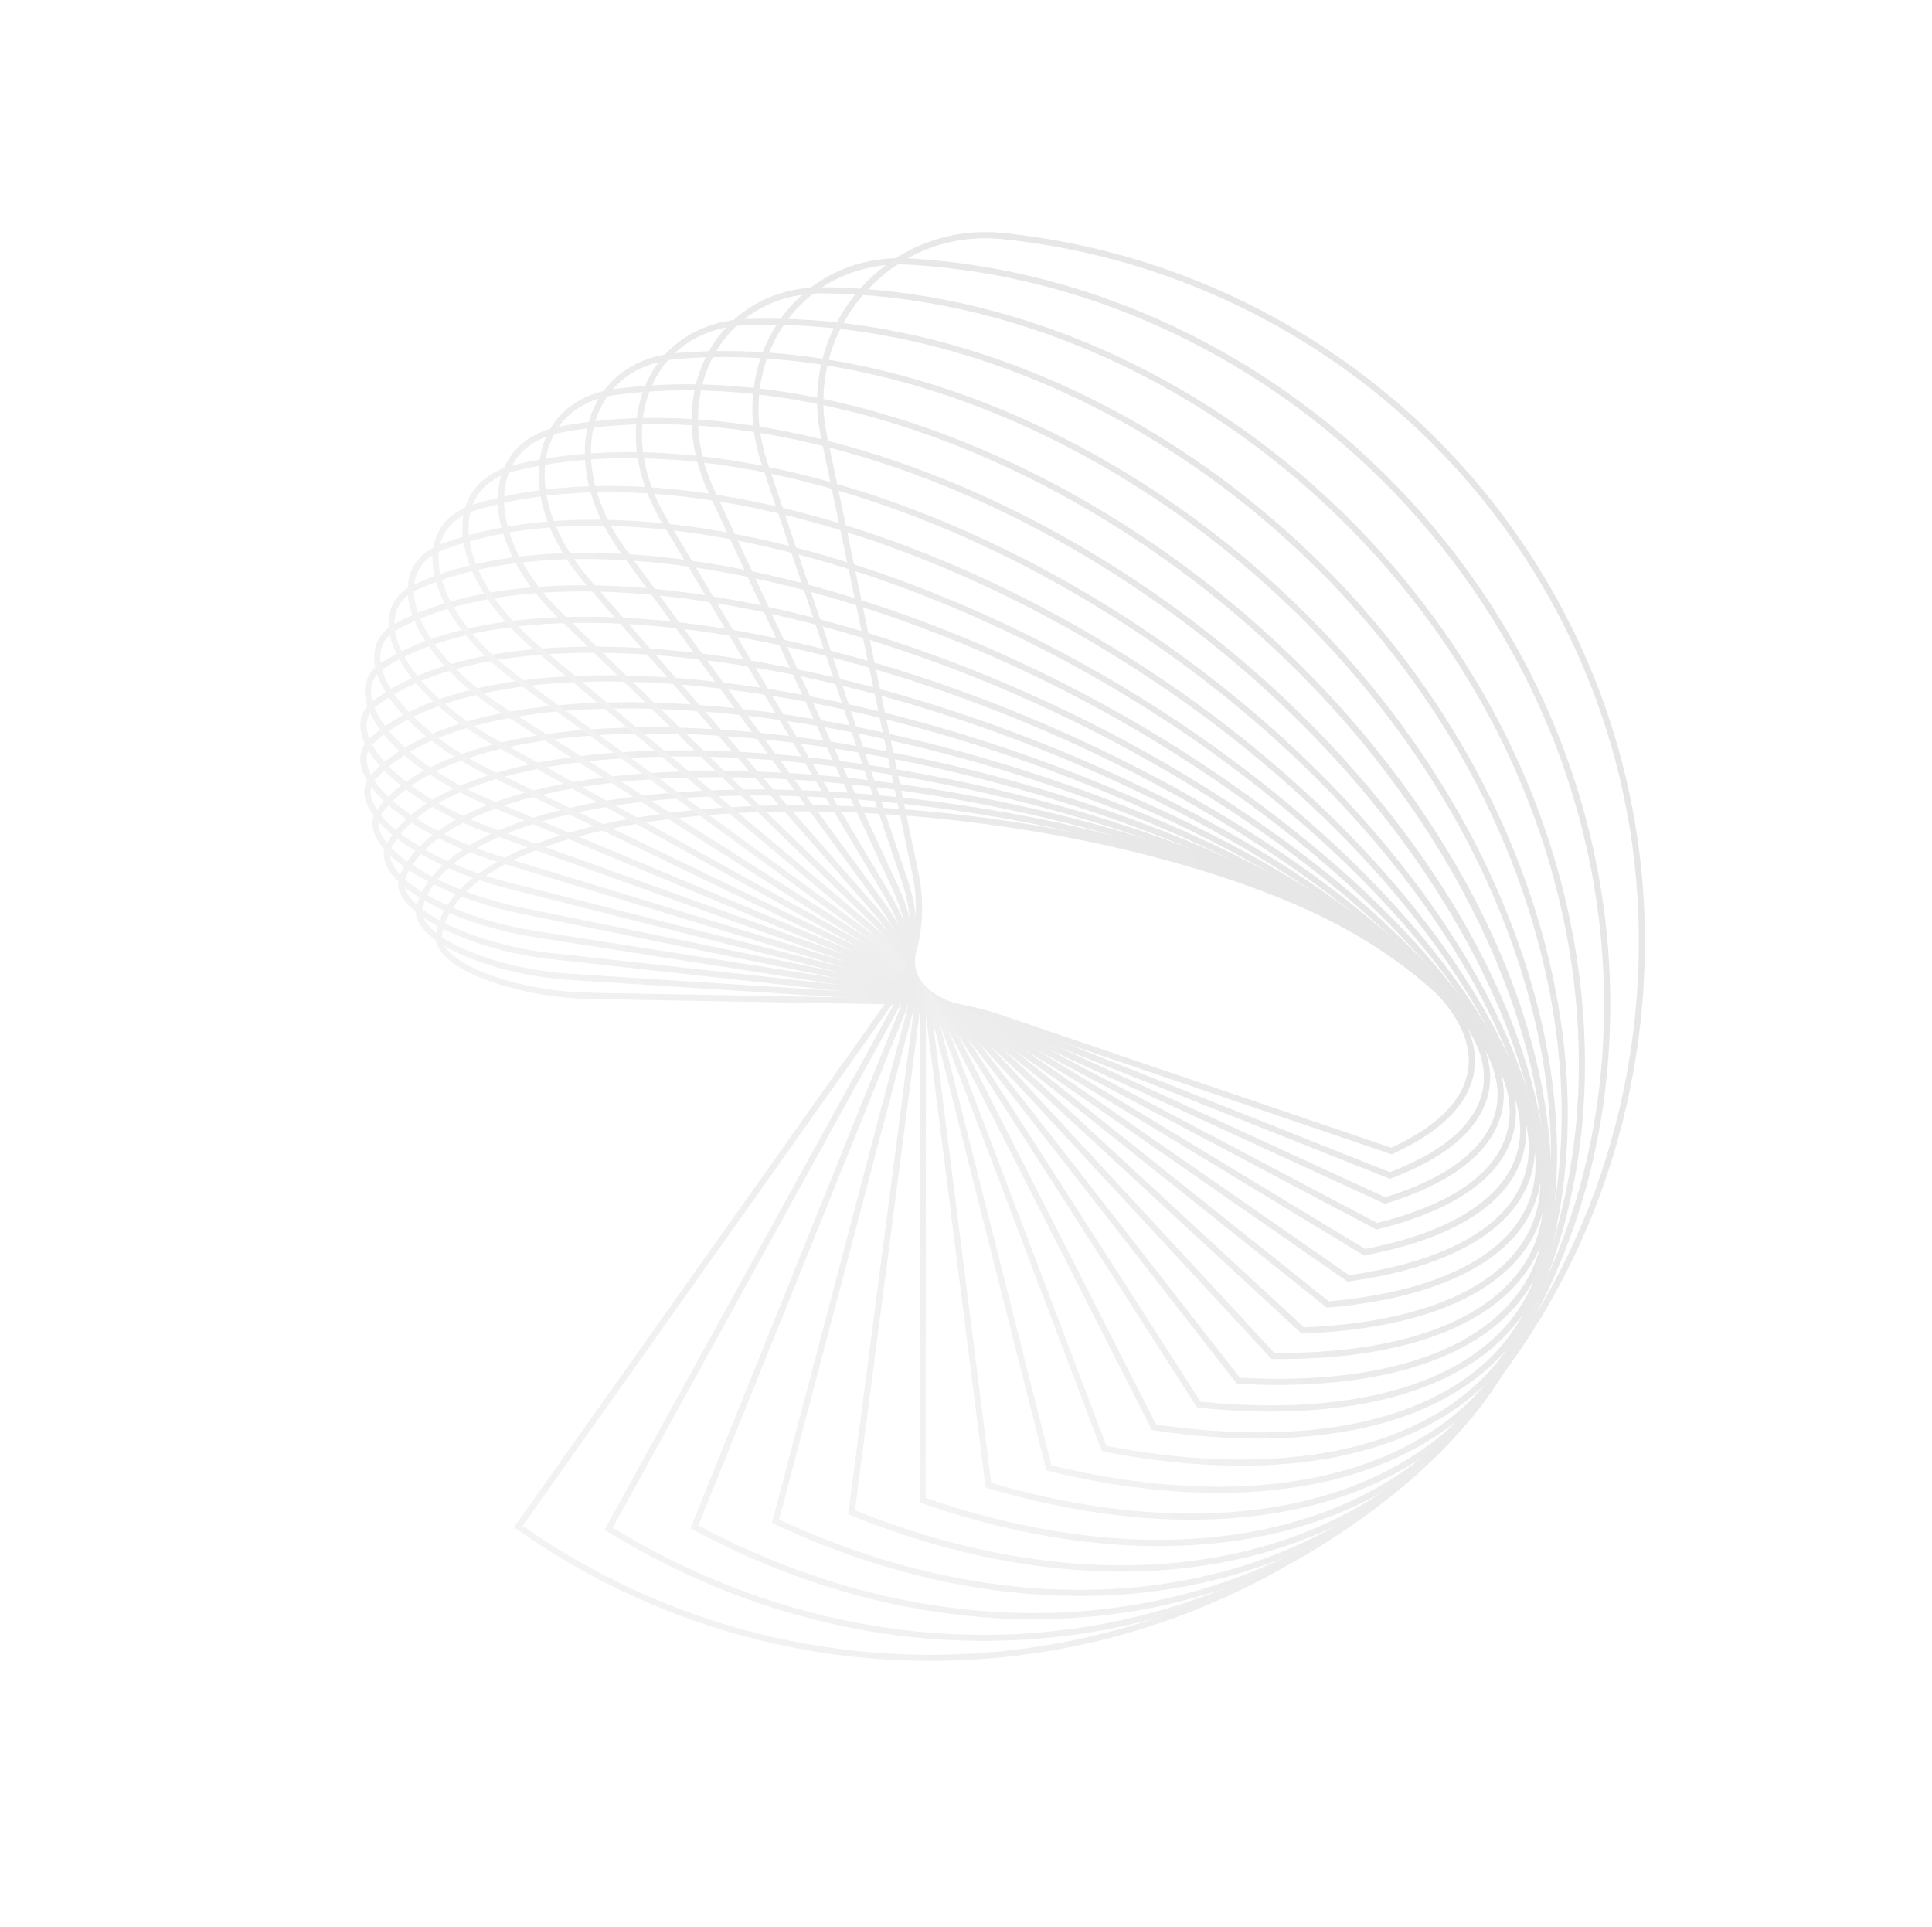 <?xml version="1.0" encoding="UTF-8"?> <svg xmlns="http://www.w3.org/2000/svg" width="688" height="686" viewBox="0 0 688 686" fill="none"><g opacity="0.3"><path d="M517.954 358.05C523.021 364.997 525.514 371.939 525.238 378.656C524.707 391.278 514.574 402.398 495.948 410.808L495.566 410.978L355.639 363.36C345.681 359.981 333.407 357.893 321.968 357.694L210.18 355.651C188.015 355.239 164.928 348.152 157.596 339.49C155.707 337.248 154.889 334.985 155.241 332.738C158.049 313.858 183.174 298.825 224.189 291.532C303.334 277.459 419.818 294.972 483.855 330.507C499.538 339.303 511.112 348.67 517.954 358.05ZM495.41 408.63C513.013 400.605 522.551 390.208 523.034 378.562C523.654 363.631 509.347 347.243 482.735 332.446C419.088 297.098 303.234 279.704 224.517 293.719C184.493 300.832 160.02 315.171 157.366 333.07C157.14 334.647 157.755 336.334 159.241 338.073C166.222 346.303 188.606 353.071 210.209 353.458L321.997 355.501C333.664 355.715 346.166 357.817 356.322 361.269L495.41 408.63Z" fill="url(#paint0_linear_874_779)"></path><path d="M522.533 362.095C528.565 370.365 531.305 378.538 530.512 386.284C529.084 399.959 516.945 411.456 495.375 419.551L494.975 419.698L354.532 363.878C344.541 359.908 331.924 357.201 319.949 356.416L202.928 348.886C179.76 347.396 156.507 339.09 149.9 329.683C148.165 327.256 147.659 324.875 148.292 322.567C153.755 303.306 182.057 289.106 225.973 283.607C310.881 272.967 430.735 296.639 493.195 336.364C506.309 344.716 516.225 353.447 522.533 362.095ZM494.948 417.328C515.443 409.546 526.971 398.749 528.31 386.044C529.854 371.09 516.983 354.089 492.006 338.208C429.929 298.71 310.723 275.182 226.26 285.786C183.24 291.175 155.612 304.811 150.396 323.168C149.936 324.77 150.368 326.554 151.689 328.415C157.902 337.131 180.473 345.247 203.063 346.688L320.083 354.218C332.27 354.994 345.125 357.78 355.331 361.847L494.948 417.328Z" fill="url(#paint1_linear_874_779)"></path><path d="M526.577 365.951C533.712 375.733 536.632 385.295 535.12 394.289C532.642 409.056 518.27 420.915 493.56 428.477L493.143 428.6L353.251 364.306C343.292 359.733 330.433 356.298 317.962 354.933L196.194 341.49C172.223 338.849 148.931 329.051 143.166 319.211C141.61 316.581 141.357 314.051 142.353 311.695C150.598 292.179 182.157 278.97 228.907 275.421C319.375 268.582 441.996 298.778 502.183 342.731C512.871 350.537 521.01 358.319 526.577 365.951ZM493.32 426.263C516.927 418.926 530.63 407.736 532.961 393.91C535.464 378.98 524.081 361.437 500.936 344.546C441.085 300.854 319.146 270.849 229.123 277.653C183.222 281.125 152.325 293.852 144.412 312.582C143.712 314.252 143.921 316.127 145.093 318.131C150.527 327.417 173.116 336.749 196.469 339.335L318.26 352.761C330.935 354.158 344.039 357.631 354.214 362.3L493.32 426.263Z" fill="url(#paint2_linear_874_779)"></path><path d="M529.719 369.415C538.267 381.134 541.463 392.414 539.073 402.736C535.363 418.691 518.572 430.757 490.554 437.656L490.161 437.762L351.988 364.756C342.148 359.554 329.105 355.42 316.234 353.406L190.286 333.637C165.36 329.737 142.744 318.831 137.689 308.328C136.335 305.478 136.325 302.735 137.685 300.331C148.92 280.697 183.71 268.642 233.175 267.277C329.015 264.627 453.598 301.681 510.903 349.872C518.748 356.458 525.031 362.988 529.719 369.415ZM490.403 435.413C517.341 428.723 533.411 417.255 536.892 402.227C540.428 387.124 530.927 369.583 509.471 351.532C452.519 303.626 328.571 266.797 233.21 269.459C184.524 270.8 150.382 282.454 139.548 301.397C138.542 303.145 138.562 305.157 139.621 307.353C144.311 317.108 166.686 327.684 190.566 331.441L316.514 351.21C329.631 353.263 342.93 357.499 352.961 362.816L490.403 435.413Z" fill="url(#paint3_linear_874_779)"></path><path d="M531.939 372.212C542.228 386.318 545.764 399.702 542.19 411.576C537.013 428.746 517.646 440.953 486.154 446.91L485.744 446.993L350.532 365.094C340.917 359.257 327.785 354.356 314.519 351.652L185.033 325.197C159.803 320.035 137.572 307.871 133.325 296.887C132.121 293.747 132.435 290.803 134.246 288.324C148.599 268.696 186.694 257.995 238.719 258.998C339.599 260.925 465.386 305.138 519.078 357.557C524.142 362.515 528.423 367.392 531.939 372.212ZM486.149 444.67C516.099 438.932 535.264 426.944 540.093 410.934C544.645 395.885 536.834 377.98 517.553 359.14C464.184 307.064 339.067 263.124 238.666 261.208C187.349 260.233 149.954 270.604 136.007 289.646C134.649 291.505 134.432 293.69 135.371 296.119C139.307 306.279 161.314 318.137 185.471 323.068L314.957 349.523C328.445 352.282 341.815 357.263 351.662 363.22L486.149 444.67Z" fill="url(#paint4_linear_874_779)"></path><path d="M533.148 374.117C545.608 391.2 549.508 407.215 544.407 420.818C537.614 438.949 514.82 451.521 480.28 456.226L479.852 456.285L348.896 365.382C339.57 358.9 326.455 353.227 312.923 349.812L180.59 316.275C155.323 309.873 133.647 296.435 130.219 285.035C129.189 281.588 129.833 278.402 132.161 275.836C149.816 256.369 191.143 247.221 245.556 250.753C351.143 257.645 477.211 309.29 526.566 365.887C528.997 368.674 531.183 371.423 533.148 374.117ZM480.421 453.988C513.884 449.344 535.881 437.318 542.37 420.06C547.997 405.095 541.951 386.881 524.955 367.351C475.917 311.139 350.512 259.807 245.438 252.974C191.709 249.486 151.013 258.357 133.831 277.332C132.056 279.315 131.539 281.683 132.368 284.408C135.606 295.15 156.588 307.936 181.191 314.172L313.525 347.708C327.295 351.202 340.684 357.002 350.201 363.598L480.421 453.988Z" fill="url(#paint5_linear_874_779)"></path><path d="M533.349 374.839L533.366 374.863C548.533 395.655 552.763 414.904 545.653 430.516C536.855 449.819 511.028 462.251 472.921 465.54L472.476 465.575L347.209 365.6C338.295 358.491 325.308 352 311.564 347.799L177.188 306.847C151.717 299.073 131.27 284.739 128.581 272.764C127.713 268.944 128.794 265.513 131.655 262.884C152.74 243.703 197.266 236.311 253.842 242.609C363.722 254.84 489.074 314.139 533.349 374.839ZM473.184 463.321C510.221 460.053 535.24 448.101 543.658 429.618C550.443 414.75 546.261 396.262 531.594 376.155L531.577 376.131C487.612 315.857 362.951 256.96 253.643 244.818C197.704 238.598 153.795 245.793 133.177 264.524C130.862 266.611 130.055 269.227 130.745 272.307C133.218 283.39 153.495 297.342 177.847 304.773L312.223 345.725C326.229 349.988 339.49 356.605 348.606 363.892L473.184 463.321Z" fill="url(#paint6_linear_874_779)"></path><path d="M532.378 373.955C534.929 377.451 537.252 380.934 539.299 384.436C551.931 405.773 554.164 425.212 545.74 440.66C534.588 461.102 505.564 473.222 463.941 474.768L463.479 474.78L345.388 365.733C336.991 357.994 324.237 350.681 310.387 345.689L174.88 296.983C149.869 288.004 130.356 272.518 128.479 260.168C127.828 255.901 129.345 252.224 132.885 249.534C157.515 230.844 205.192 225.39 263.676 234.603C371.183 251.57 487.655 312.64 532.378 373.955ZM464.327 472.568C504.893 470.961 533.097 459.257 543.812 439.605C551.852 424.871 549.65 406.17 537.413 385.522C499.373 321.36 376.401 254.606 263.338 236.769C205.425 227.645 158.382 232.927 134.225 251.271C131.306 253.473 130.121 256.365 130.666 259.841C132.397 271.247 151.763 286.333 175.645 294.905L311.152 343.611C325.281 348.689 338.302 356.169 346.901 364.086L464.327 472.568Z" fill="url(#paint7_linear_874_779)"></path><path d="M530.314 371.225C536.019 379.046 540.7 386.853 544.265 394.569C554.328 416.405 554.424 435.991 544.564 451.256C530.701 472.697 498.31 484.27 453.308 483.864L452.829 483.852L343.474 365.79C335.7 357.415 323.308 349.26 309.434 343.489L173.758 286.761C149.081 276.453 131.081 260.262 129.977 247.384C129.573 242.611 131.621 238.619 135.898 235.898C164.193 217.866 214.9 214.58 275.01 226.916C378.71 248.144 485.488 309.769 530.314 371.225ZM453.817 481.683C497.784 482.011 529.346 470.79 542.736 450.091C552.179 435.493 552.015 416.608 542.275 395.514C510.919 327.563 390.837 252.909 274.589 229.069C215.045 216.864 164.924 220.01 137.096 237.739C133.491 240.042 131.823 243.214 132.185 247.185C133.191 259.085 151.044 274.877 174.639 284.743L310.315 341.471C324.462 347.368 337.138 355.714 345.108 364.308L453.817 481.683Z" fill="url(#paint8_linear_874_779)"></path><path d="M527.134 366.268C536.699 379.382 543.877 392.499 548.118 405.261C555.554 427.565 553.408 447.302 541.906 462.352C524.928 484.583 489.06 495.36 440.96 492.69L440.463 492.654L341.451 365.745C334.422 356.755 322.515 347.775 308.734 341.139L173.958 276.117C150.273 264.688 133.497 247.495 133.234 234.33C133.13 228.976 135.766 224.7 140.91 221.925C172.984 204.756 226.584 203.849 287.961 219.46C386.218 244.441 482.669 305.309 527.134 366.268ZM441.567 490.545C488.687 493.062 523.667 482.606 540.146 461.03C551.177 446.576 553.215 427.534 546.021 405.958C522.187 334.475 406.19 251.773 287.418 221.594C226.542 206.125 173.539 206.957 141.942 223.887C137.512 226.25 135.33 229.76 135.416 234.294C135.687 246.477 152.299 263.246 174.915 274.153L309.69 339.175C323.762 345.961 335.947 355.172 343.165 364.423L441.567 490.545Z" fill="url(#paint9_linear_874_779)"></path><path d="M522.907 358.637C537.159 378.177 546.878 397.803 550.718 416.468C555.44 439.268 550.864 459.149 537.517 473.952C517.004 496.697 477.688 506.37 426.819 501.194L426.305 501.135L339.341 365.583C333.18 355.995 321.887 346.169 308.345 338.671L175.631 265.16C153.112 252.699 137.799 234.583 138.369 221.172C138.619 215.162 141.956 210.556 148.059 207.806C183.968 191.677 240.283 193.35 302.609 212.395C393.83 240.336 479.476 299.095 522.907 358.637ZM427.549 499.069C477.468 504.033 515.908 494.6 535.863 472.479C548.729 458.208 553.138 438.992 548.554 416.925C533.099 342.189 422.451 251.387 301.878 214.521C240.071 195.641 184.306 193.927 148.874 209.817C143.537 212.226 140.695 216.073 140.492 221.253C139.978 233.899 154.817 251.165 176.622 263.242L309.336 336.754C323.185 344.426 334.774 354.507 341.118 364.395L427.549 499.069Z" fill="url(#paint10_linear_874_779)"></path><path d="M517.8 348.063C537.637 375.259 549.906 402.798 551.966 428.155C553.837 451.514 546.645 471.529 531.103 486.051C506.704 508.879 463.968 517.138 410.818 509.282L410.246 509.193L337.057 365.33C331.887 355.165 321.33 344.513 308.133 336.148L178.716 254.005C157.277 240.394 143.84 221.923 145.283 208.021C145.981 201.285 150.13 196.304 157.285 193.656C197.078 178.783 255.924 183.281 318.758 205.901C401.543 235.725 476.248 291.097 517.8 348.063ZM411.711 507.182C463.935 514.809 505.785 506.726 529.638 484.441C544.648 470.379 551.639 450.981 549.806 428.319C543.546 350.606 439.597 251.767 318.04 207.945C255.708 185.466 197.4 181.01 158.076 195.684C151.762 198.045 148.113 202.372 147.492 208.22C146.136 221.299 159.139 238.927 179.934 252.102L309.369 334.269C322.908 342.855 333.713 353.797 339.06 364.304L411.711 507.182Z" fill="url(#paint11_linear_874_779)"></path><path d="M512.266 334.471C538.497 370.433 553.271 407.511 551.73 440.237C550.609 464.258 540.46 484.438 522.401 498.588C493.814 521.033 447.861 527.511 392.999 516.813L392.41 516.7L334.792 364.955C330.735 354.231 321.095 342.801 308.379 333.506L183.553 242.621C163.392 227.934 151.918 209.226 154.302 194.926C155.566 187.379 160.651 182.042 168.962 179.491C212.684 166.133 273.789 173.58 336.684 199.956C409.672 230.591 473.489 281.309 512.266 334.471ZM394.009 514.773C447.973 525.184 493.071 518.823 521.038 496.868C538.553 483.114 548.425 463.498 549.525 440.143C553.32 359.837 457.445 253.011 335.797 202.015C273.39 175.862 212.788 168.41 169.571 181.617C162.117 183.904 157.568 188.634 156.437 195.323C154.213 208.601 165.605 226.898 184.81 240.871L309.636 331.757C322.695 341.272 332.611 353.08 336.798 364.18L394.009 514.773Z" fill="url(#paint12_linear_874_779)"></path><path d="M506.874 318.097C540.171 363.746 557.083 412.043 549.827 452.666C545.402 477.467 531.981 497.827 510.98 511.516C478.042 533.008 429.116 537.347 373.27 523.711L372.623 523.568L332.401 364.455C329.573 353.233 321.002 340.987 308.9 330.847L190.052 231.184C171.661 215.748 161.95 196.479 165.319 182.04C167.249 173.718 173.545 167.859 183.011 165.552C230.629 153.913 293.745 164.563 356.209 194.765C418.58 224.89 471.82 270.038 506.874 318.097ZM374.437 521.737C429.44 535.011 477.475 530.743 509.782 509.675C530.27 496.324 543.379 476.481 547.668 452.286C562.378 369.774 476.037 255.125 355.236 196.706C293.237 166.744 230.658 156.136 183.521 167.641C174.771 169.788 169.215 174.926 167.441 182.519C164.259 196.17 173.683 214.599 191.449 229.477L310.297 329.139C322.729 339.583 331.569 352.248 334.52 363.887L374.437 521.737Z" fill="url(#paint13_linear_874_779)"></path><path d="M502.511 299.56C543.288 355.463 561.491 416.646 546.23 465.352C525.331 532.034 447.133 557.978 351.674 529.834L350.992 529.644L330.018 363.768C328.535 352.108 321.197 339.071 309.861 328.045L198.453 219.626C181.707 203.317 174.066 184.058 178.509 169.305C181.3 160.03 188.806 153.795 199.632 151.763C251.108 142.088 315.911 156.142 377.404 190.273C428.729 218.754 471.972 257.691 502.511 299.56ZM352.974 527.945C446.87 555.383 523.638 530.011 544.133 464.71C556.827 424.247 546.306 373.497 514.54 321.808C482.688 270.001 433.626 223.978 376.372 192.184C315.32 158.31 251.066 144.363 200.065 153.945C189.932 155.834 183.201 161.395 180.624 169.971C176.463 183.721 184.079 202.599 199.972 218.084L311.379 326.504C323.062 337.855 330.639 351.369 332.174 363.499L352.974 527.945Z" fill="url(#paint14_linear_874_779)"></path><path d="M500.043 279.749C548.42 346.073 566.542 421.686 540.752 478.289C509.955 545.893 424.539 568.739 328.193 535.161L327.459 534.9L327.582 363.011C327.591 350.914 321.638 337.193 311.214 325.285L208.778 208.222C194.056 191.414 188.339 171.765 193.894 156.998C197.763 146.719 206.642 140.134 218.937 138.478C274.233 131.013 340.322 148.617 400.287 186.759C440.63 212.39 474.536 244.78 500.043 279.749ZM329.633 533.314C424.551 566.125 508.499 543.697 538.724 477.344C557.433 436.294 553.175 383.509 526.744 328.762C500.25 273.879 454.917 224.087 399.082 188.579C339.533 150.712 273.97 133.232 219.189 140.611C207.75 142.149 199.491 148.245 195.914 157.733C190.644 171.748 196.203 190.536 210.389 206.758L312.825 323.821C323.565 336.113 329.728 350.369 329.724 362.969L329.633 533.314Z" fill="url(#paint15_linear_874_779)"></path><path d="M499.834 259.015C517.344 283.021 531.208 308.926 540.719 335.762C561.358 394.083 558.705 449.303 533.256 491.286C491.988 559.323 399.394 578.682 302.842 539.462L302.057 539.13L325.091 362.076C326.702 349.644 322.231 335.276 312.995 322.465L221.154 196.951C221.137 196.927 221.102 196.88 221.085 196.856C208.504 179.608 204.866 159.782 211.567 145.048C216.731 133.716 227.141 126.846 240.95 125.679C299.939 120.696 366.932 142.021 424.779 184.206C453.954 205.495 479.377 230.969 499.834 259.015ZM304.457 537.705C399.675 576.088 490.82 557.027 531.388 490.115C556.496 448.706 559.088 394.146 538.662 336.466C518.192 278.674 477.283 225.22 423.439 185.943C366.027 144.056 299.577 122.88 241.097 127.816C228.137 128.907 218.359 135.352 213.544 145.923C207.169 159.912 210.724 178.929 222.822 195.516C222.84 195.54 222.874 195.587 222.891 195.611L314.733 321.126C314.75 321.149 314.784 321.196 314.802 321.22C324.401 334.381 328.946 349.346 327.253 362.31L304.457 537.705Z" fill="url(#paint16_linear_874_779)"></path><path d="M503.577 239.235C527.051 271.416 543.788 307.316 552.243 344.515C566.113 405.565 555.998 462.317 523.712 504.256C471.377 572.258 371.717 587.685 275.704 542.605L274.885 542.226L322.666 360.985C326.018 348.26 323.311 333.185 315.261 319.618L235.632 185.883C224.973 167.993 223.472 148.418 231.573 133.569C238.204 121.419 250.65 114.115 265.743 113.567C328.306 111.3 395.755 136.526 450.787 182.792C470.861 199.642 488.601 218.702 503.577 239.235ZM277.457 541.037C372.253 585.194 470.443 569.935 521.968 502.958C553.862 461.523 563.851 405.441 550.113 345.019C536.347 284.508 500.557 227.502 449.355 184.451C394.728 138.542 327.814 113.504 265.819 115.756C251.317 116.271 239.845 122.974 233.501 134.624C225.754 148.817 227.277 167.579 237.519 184.797L317.148 318.531C325.519 332.588 328.317 348.285 324.794 361.569L277.457 541.037Z" fill="url(#paint17_linear_874_779)"></path><path d="M510.995 220.323C540.173 260.324 558.359 306.498 563.154 354.113C569.579 417.661 551.394 475.558 511.934 517.191C448.007 584.635 341.438 595.652 246.74 544.583L245.893 544.115L320.203 359.742C325.412 346.784 324.597 331.125 317.943 316.793L252.23 175.189C243.774 156.995 244.445 137.32 253.954 122.565C262.405 109.487 276.73 102.079 293.299 102.264C359.227 102.972 426.635 132.21 478.225 182.542C490.317 194.356 501.275 206.997 510.995 220.323ZM248.684 543.129C342.284 593.189 447.337 582.227 510.369 515.69C549.378 474.531 567.344 417.228 561.004 354.342C554.635 291.368 524.7 230.923 476.724 184.108C425.532 134.173 358.701 105.129 293.335 104.446C277.537 104.277 263.878 111.308 255.863 123.743C246.748 137.848 246.158 156.74 254.284 174.233L319.998 315.838C326.918 330.735 327.76 347.026 322.298 360.53L248.684 543.129Z" fill="url(#paint18_linear_874_779)"></path><path d="M522.205 202.589C556.829 250.058 574.858 306.735 573.352 364.521C571.629 430.247 544.833 488.995 497.931 529.903C421.933 596.232 308.696 602.377 216.168 545.199L215.292 544.644L215.79 543.738L317.84 358.388C325.04 345.281 326.273 329.106 321.203 314.017L271.154 165.005C264.925 146.49 267.867 126.751 278.959 112.181C289.52 98.324 305.845 90.977 323.789 92.006C392.856 95.926 459.677 129.321 507.101 183.67C512.442 189.801 517.483 196.115 522.205 202.589ZM218.192 543.905C309.717 600.004 421.422 593.745 496.467 528.293C542.89 487.77 569.426 429.609 571.135 364.509C572.85 299.367 549.515 235.664 505.426 185.145C458.394 131.235 392.137 98.116 323.649 94.245C306.47 93.273 290.798 100.324 280.689 113.561C270.027 127.529 267.224 146.514 273.205 164.342L323.254 313.354C328.526 329.019 327.232 345.855 319.721 359.478L218.192 543.905Z" fill="url(#paint19_linear_874_779)"></path><path d="M537.216 186.247C577.062 240.874 593.177 308.178 582.626 375.746C572.051 443.333 536.131 502.474 481.504 542.32C392.947 606.914 273.387 607.715 183.959 544.367L183.055 543.723L315.456 356.906C324.78 343.734 328.236 327.132 324.93 311.335L292.305 155.441C288.307 136.312 293.507 116.99 306.622 102.465C319.565 88.101 337.97 80.975 357.107 82.944C429.07 90.289 494.699 127.957 537.216 186.247ZM186.127 543.22C274.67 605.404 392.735 604.39 480.228 540.571C534.383 501.07 569.975 442.422 580.477 375.431C590.98 308.441 574.962 241.718 535.461 187.563C493.323 129.793 428.228 92.46 356.89 85.129C338.454 83.228 320.721 90.082 308.276 103.937C295.659 117.955 290.632 136.571 294.487 155.008L327.112 310.902C330.532 327.303 326.957 344.535 317.264 358.193L186.127 543.22Z" fill="url(#paint20_linear_874_779)"></path></g><defs><linearGradient id="paint0_linear_874_779" x1="229.291" y1="437.842" x2="455.698" y2="272.699" gradientUnits="userSpaceOnUse"><stop stop-color="#D7D7D7"></stop><stop offset="1" stop-color="#A9A9A9"></stop></linearGradient><linearGradient id="paint1_linear_874_779" x1="228.387" y1="437.291" x2="456.184" y2="271.133" gradientUnits="userSpaceOnUse"><stop stop-color="#D7D7D7"></stop><stop offset="1" stop-color="#A9A9A9"></stop></linearGradient><linearGradient id="paint2_linear_874_779" x1="228.277" y1="436.013" x2="456.341" y2="269.661" gradientUnits="userSpaceOnUse"><stop stop-color="#D7D7D7"></stop><stop offset="1" stop-color="#A9A9A9"></stop></linearGradient><linearGradient id="paint3_linear_874_779" x1="229.141" y1="434.116" x2="456.14" y2="268.54" gradientUnits="userSpaceOnUse"><stop stop-color="#D7D7D7"></stop><stop offset="1" stop-color="#A9A9A9"></stop></linearGradient><linearGradient id="paint4_linear_874_779" x1="230.849" y1="431.458" x2="455.585" y2="267.533" gradientUnits="userSpaceOnUse"><stop stop-color="#D7D7D7"></stop><stop offset="1" stop-color="#A9A9A9"></stop></linearGradient><linearGradient id="paint5_linear_874_779" x1="233.42" y1="428.022" x2="454.724" y2="266.6" gradientUnits="userSpaceOnUse"><stop stop-color="#D7D7D7"></stop><stop offset="1" stop-color="#A9A9A9"></stop></linearGradient><linearGradient id="paint6_linear_874_779" x1="237.048" y1="423.873" x2="453.797" y2="265.775" gradientUnits="userSpaceOnUse"><stop stop-color="#D7D7D7"></stop><stop offset="1" stop-color="#A9A9A9"></stop></linearGradient><linearGradient id="paint7_linear_874_779" x1="241.737" y1="418.942" x2="452.864" y2="264.944" gradientUnits="userSpaceOnUse"><stop stop-color="#D7D7D7"></stop><stop offset="1" stop-color="#A9A9A9"></stop></linearGradient><linearGradient id="paint8_linear_874_779" x1="247.389" y1="413.351" x2="452.118" y2="264.019" gradientUnits="userSpaceOnUse"><stop stop-color="#D7D7D7"></stop><stop offset="1" stop-color="#A9A9A9"></stop></linearGradient><linearGradient id="paint9_linear_874_779" x1="254.282" y1="407.033" x2="451.787" y2="262.971" gradientUnits="userSpaceOnUse"><stop stop-color="#D7D7D7"></stop><stop offset="1" stop-color="#A9A9A9"></stop></linearGradient><linearGradient id="paint10_linear_874_779" x1="262.356" y1="400.118" x2="452.173" y2="261.664" gradientUnits="userSpaceOnUse"><stop stop-color="#D7D7D7"></stop><stop offset="1" stop-color="#A9A9A9"></stop></linearGradient><linearGradient id="paint11_linear_874_779" x1="271.338" y1="392.786" x2="453.503" y2="259.913" gradientUnits="userSpaceOnUse"><stop stop-color="#D7D7D7"></stop><stop offset="1" stop-color="#A9A9A9"></stop></linearGradient><linearGradient id="paint12_linear_874_779" x1="281.543" y1="384.954" x2="456.176" y2="257.574" gradientUnits="userSpaceOnUse"><stop stop-color="#D7D7D7"></stop><stop offset="1" stop-color="#A9A9A9"></stop></linearGradient><linearGradient id="paint13_linear_874_779" x1="275.02" y1="389.757" x2="460.475" y2="254.485" gradientUnits="userSpaceOnUse"><stop stop-color="#D7D7D7"></stop><stop offset="1" stop-color="#A9A9A9"></stop></linearGradient><linearGradient id="paint14_linear_874_779" x1="258.264" y1="402.517" x2="466.709" y2="250.475" gradientUnits="userSpaceOnUse"><stop stop-color="#D7D7D7"></stop><stop offset="1" stop-color="#A9A9A9"></stop></linearGradient><linearGradient id="paint15_linear_874_779" x1="240.914" y1="416.249" x2="475.042" y2="245.473" gradientUnits="userSpaceOnUse"><stop stop-color="#D7D7D7"></stop><stop offset="1" stop-color="#A9A9A9"></stop></linearGradient><linearGradient id="paint16_linear_874_779" x1="223.102" y1="430.885" x2="485.56" y2="239.446" gradientUnits="userSpaceOnUse"><stop stop-color="#D7D7D7"></stop><stop offset="1" stop-color="#A9A9A9"></stop></linearGradient><linearGradient id="paint17_linear_874_779" x1="205.053" y1="446.489" x2="498.581" y2="232.386" gradientUnits="userSpaceOnUse"><stop stop-color="#D7D7D7"></stop><stop offset="1" stop-color="#A9A9A9"></stop></linearGradient><linearGradient id="paint18_linear_874_779" x1="186.76" y1="463.046" x2="513.958" y2="224.385" gradientUnits="userSpaceOnUse"><stop stop-color="#D7D7D7"></stop><stop offset="1" stop-color="#A9A9A9"></stop></linearGradient><linearGradient id="paint19_linear_874_779" x1="168.573" y1="480.594" x2="531.756" y2="215.684" gradientUnits="userSpaceOnUse"><stop stop-color="#D7D7D7"></stop><stop offset="1" stop-color="#A9A9A9"></stop></linearGradient><linearGradient id="paint20_linear_874_779" x1="150.567" y1="499.182" x2="551.932" y2="206.422" gradientUnits="userSpaceOnUse"><stop stop-color="#D7D7D7"></stop><stop offset="1" stop-color="#A9A9A9"></stop></linearGradient></defs></svg> 